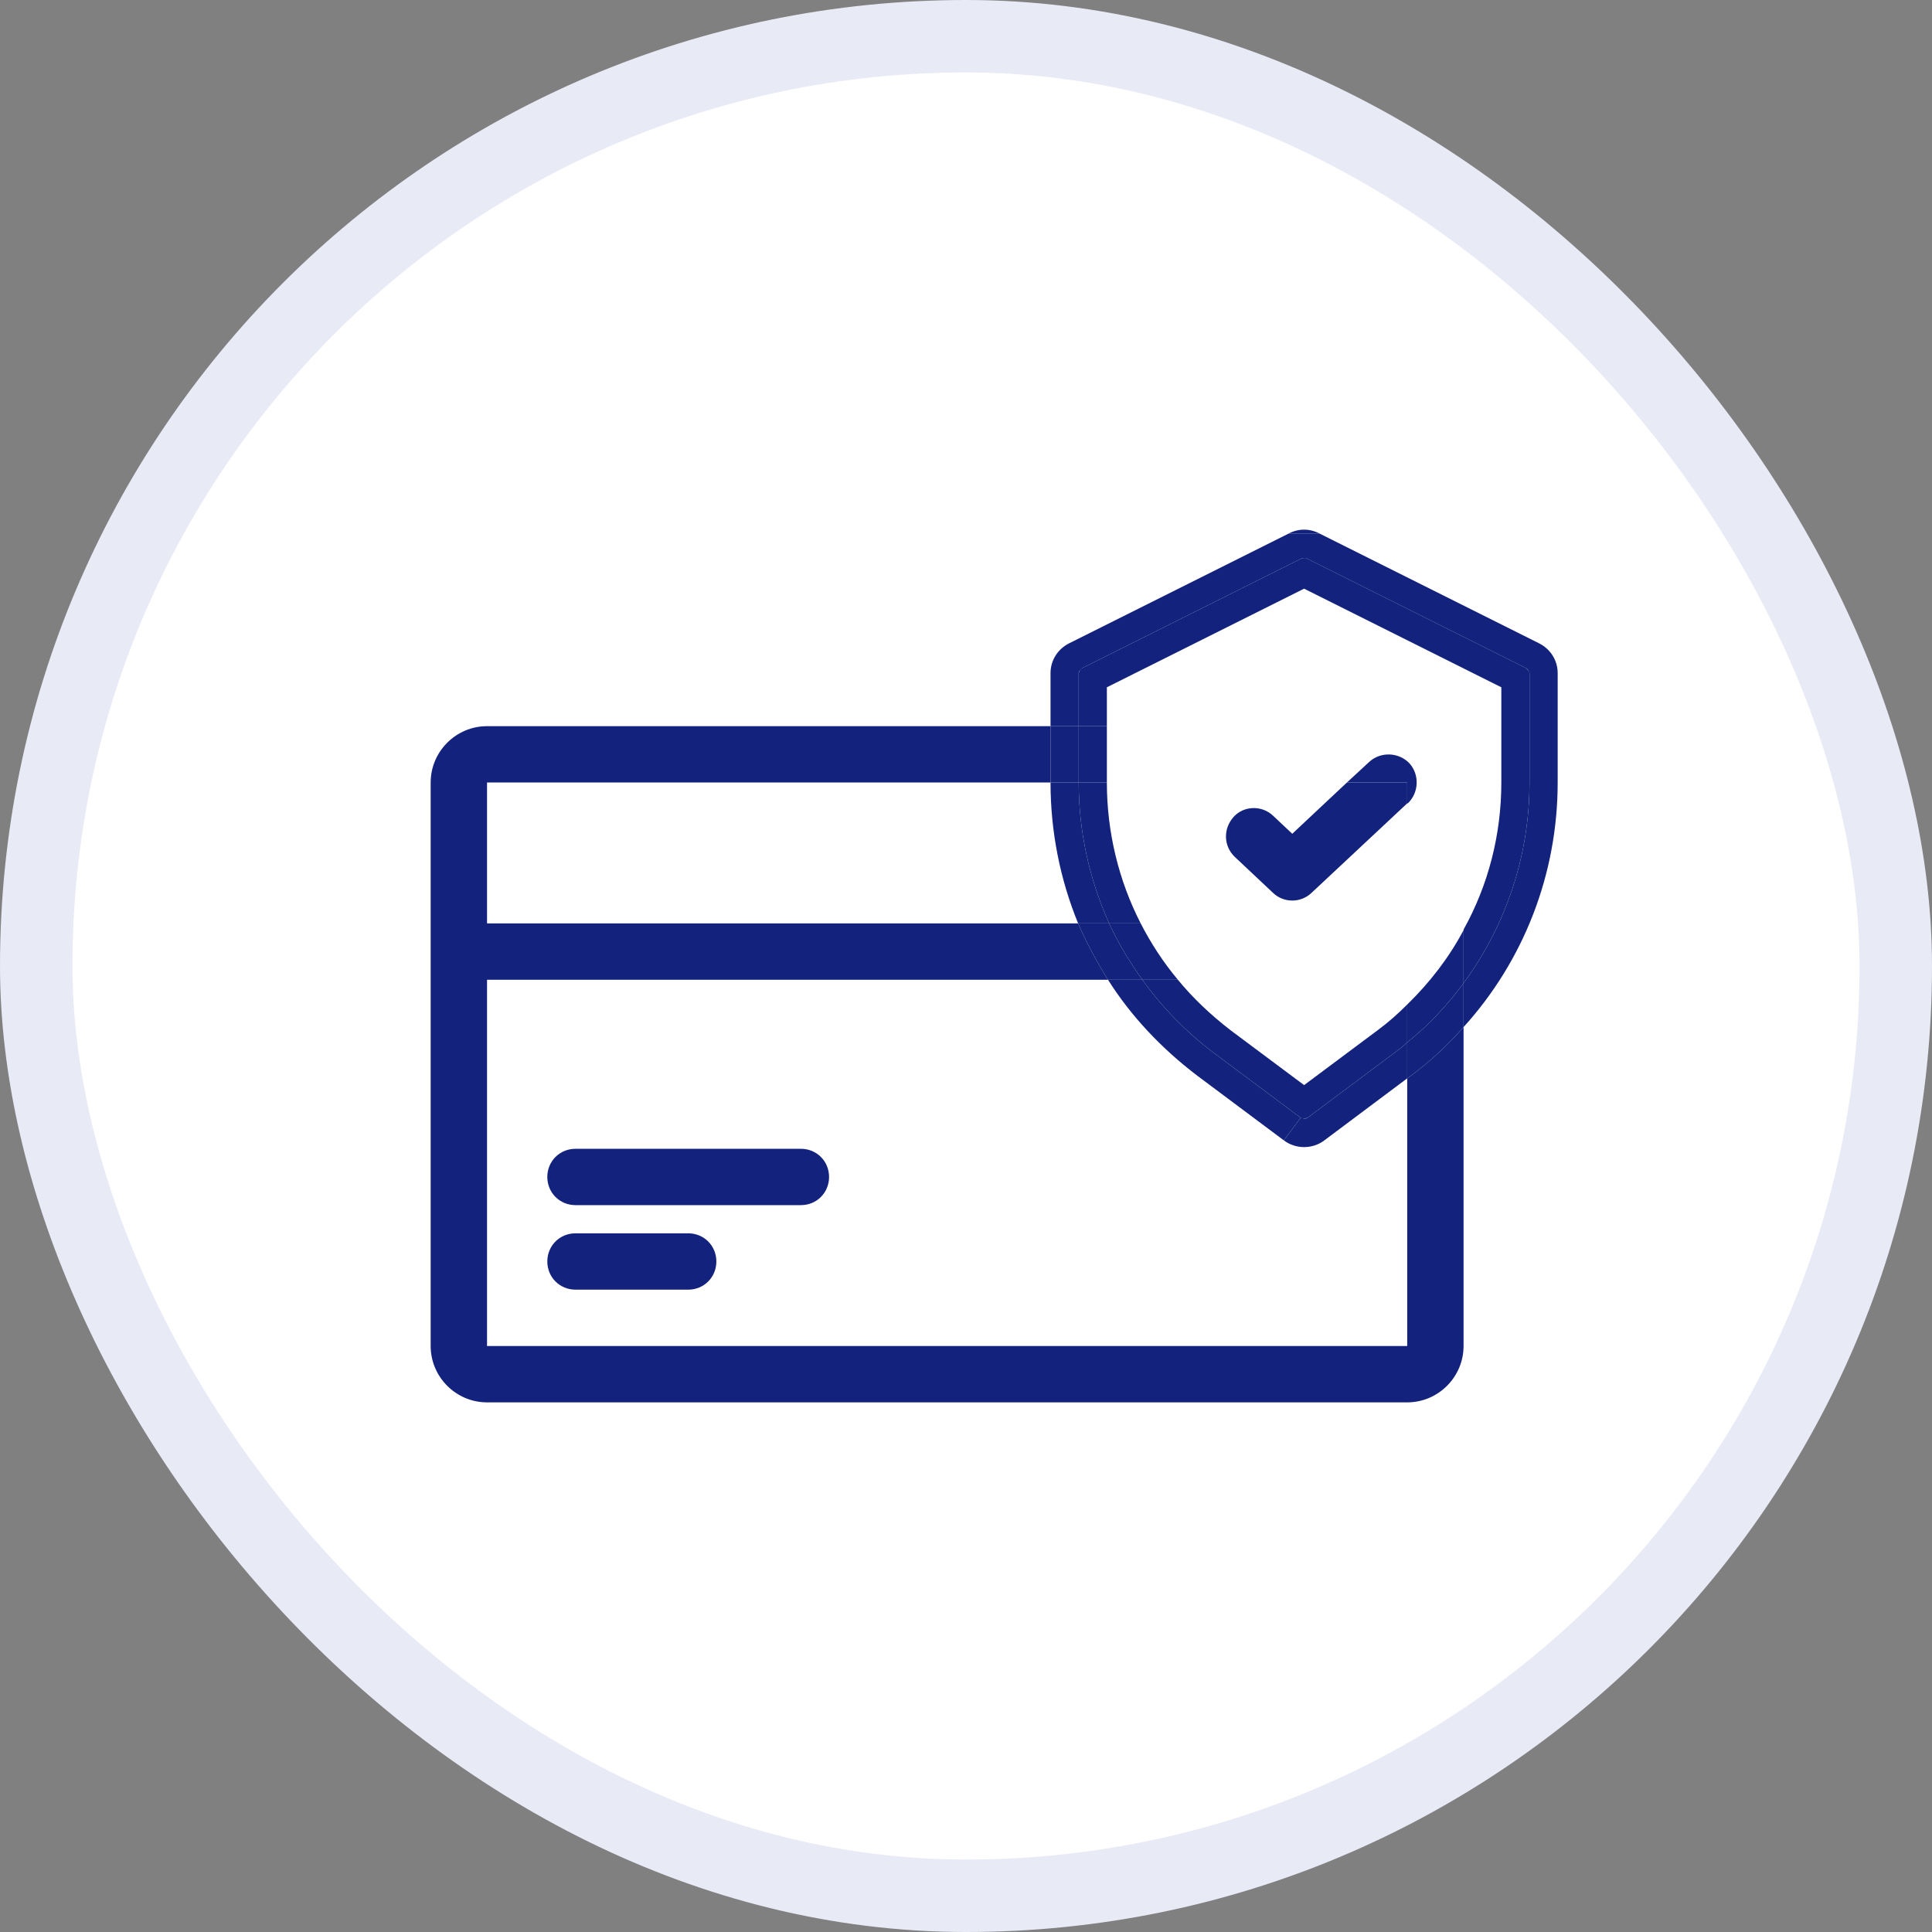 <svg width="80" height="80" viewBox="0 0 80 80" fill="none" xmlns="http://www.w3.org/2000/svg">
    <rect x="0" y="0" width="80" height="80" fill="#808080" stroke="none"/>
    <rect x="1.5" y="1.5" width="77" height="77" rx="38.5" fill="white"/>
    <path d="M60.603 40.709V42.529C59.973 43.252 59.25 43.929 58.433 44.535L58.27 44.652V43.159C59.157 42.459 59.927 41.619 60.603 40.709Z" fill="#13227C"/>
    <path d="M60.603 38.515V40.709C59.927 41.619 59.157 42.459 58.27 43.159V41.595C59.203 40.685 59.997 39.659 60.603 38.515Z" fill="#13227C"/>
    <path d="M58.363 31.609C58.783 32.075 58.76 32.822 58.293 33.266H58.27V32.402H55.773L56.707 31.539C57.173 31.119 57.92 31.142 58.363 31.609Z" fill="#13227C"/>
    <path d="M54.63 22.089H53.37C53.767 21.879 54.233 21.879 54.63 22.089Z" fill="#13227C"/>
    <path d="M53.86 46.285C53.86 46.285 54.047 46.355 54.14 46.285L57.733 43.602C57.92 43.462 58.107 43.322 58.27 43.159V44.652L54.84 47.219C54.35 47.592 53.65 47.592 53.16 47.219L53.86 46.285Z" fill="#13227C"/>
    <path d="M53.51 34.525L55.773 32.402H58.27V33.265L54.303 36.975C53.86 37.395 53.16 37.395 52.717 36.975L51.13 35.482C50.663 35.039 50.64 34.315 51.083 33.825C51.503 33.359 52.25 33.335 52.717 33.779L53.51 34.525Z" fill="#13227C"/>
    <path d="M50.267 43.602C49.123 42.739 48.12 41.712 47.303 40.569H48.773C49.403 41.339 50.15 42.039 50.967 42.669L54 44.932L57.033 42.669C57.477 42.342 57.873 41.992 58.27 41.595V43.159C58.107 43.322 57.92 43.462 57.733 43.602L54.14 46.285C54.14 46.285 53.953 46.355 53.86 46.285L50.267 43.602Z" fill="#13227C"/>
    <path d="M48.773 40.569H47.303C46.767 39.822 46.3 39.052 45.927 38.235H47.233C47.653 39.052 48.167 39.845 48.773 40.569Z" fill="#13227C"/>
    <path d="M49.567 44.535C48.097 43.415 46.837 42.085 45.88 40.569H47.303C48.12 41.712 49.123 42.739 50.267 43.602L53.86 46.285L53.16 47.219L49.567 44.535Z" fill="#13227C"/>
    <path d="M45.927 38.235C46.3 39.052 46.767 39.822 47.303 40.569H45.88C45.413 39.822 44.993 39.052 44.643 38.235H45.927Z" fill="#13227C"/>
    <path d="M45.833 32.402C45.833 34.455 46.323 36.462 47.233 38.235H45.927C45.11 36.415 44.667 34.432 44.667 32.402H45.833Z" fill="#13227C"/>
    <path d="M45.833 30.069H44.667V32.402H45.833V30.069Z" fill="#13227C"/>
    <path d="M63.333 32.402C63.333 35.435 62.353 38.329 60.603 40.709V38.515C60.603 38.515 60.627 38.515 60.603 38.492C61.63 36.649 62.167 34.549 62.167 32.402V28.459L54 24.375L45.833 28.459V30.069H44.667V27.875C44.667 27.875 44.713 27.712 44.807 27.665L53.907 23.115C53.907 23.115 54.047 23.092 54.093 23.115L63.193 27.665C63.193 27.665 63.333 27.782 63.333 27.875V32.402Z" fill="#13227C"/>
    <path d="M44.667 30.069H43.5V32.402H44.667V30.069Z" fill="#13227C"/>
    <path d="M44.667 32.402C44.667 34.432 45.11 36.415 45.927 38.235H44.643C43.897 36.415 43.5 34.432 43.5 32.402H44.667Z" fill="#13227C"/>
    <path d="M60.603 40.709C62.353 38.329 63.333 35.435 63.333 32.402V27.875C63.333 27.875 63.287 27.712 63.193 27.666L54.093 23.116C54.093 23.116 53.953 23.092 53.907 23.116L44.807 27.666C44.807 27.666 44.667 27.782 44.667 27.875V30.069H43.5V27.875C43.5 27.339 43.803 26.872 44.27 26.639L53.37 22.089H54.63L63.73 26.639C64.197 26.872 64.5 27.339 64.5 27.875V32.402C64.5 36.182 63.1 39.776 60.603 42.529V40.709Z" fill="#13227C"/>
    <path d="M33.163 47.569C33.817 47.569 34.33 48.082 34.33 48.735C34.33 49.389 33.817 49.902 33.163 49.902H23.83C23.177 49.902 22.663 49.389 22.663 48.735C22.663 48.082 23.177 47.569 23.83 47.569H33.163Z" fill="#13227C"/>
    <path d="M28.497 51.069C29.15 51.069 29.663 51.582 29.663 52.235C29.663 52.889 29.15 53.402 28.497 53.402H23.83C23.177 53.402 22.663 52.889 22.663 52.235C22.663 51.582 23.177 51.069 23.83 51.069H28.497Z" fill="#13227C"/>
    <path d="M60.603 55.735C60.603 57.019 59.553 58.069 58.27 58.069H20.167C18.883 58.069 17.833 57.019 17.833 55.735V32.402C17.833 31.119 18.883 30.069 20.167 30.069H43.5V32.402H20.167V38.235H44.643C44.993 39.052 45.413 39.822 45.88 40.569H20.167V55.735H58.27V44.652L58.433 44.535C59.25 43.929 59.973 43.252 60.603 42.529V55.735Z" fill="#13227C"/>
    <rect x="1.5" y="1.5" width="77" height="77" rx="38.5" stroke="#E8EAF6" stroke-width="3"/>
    </svg>
    